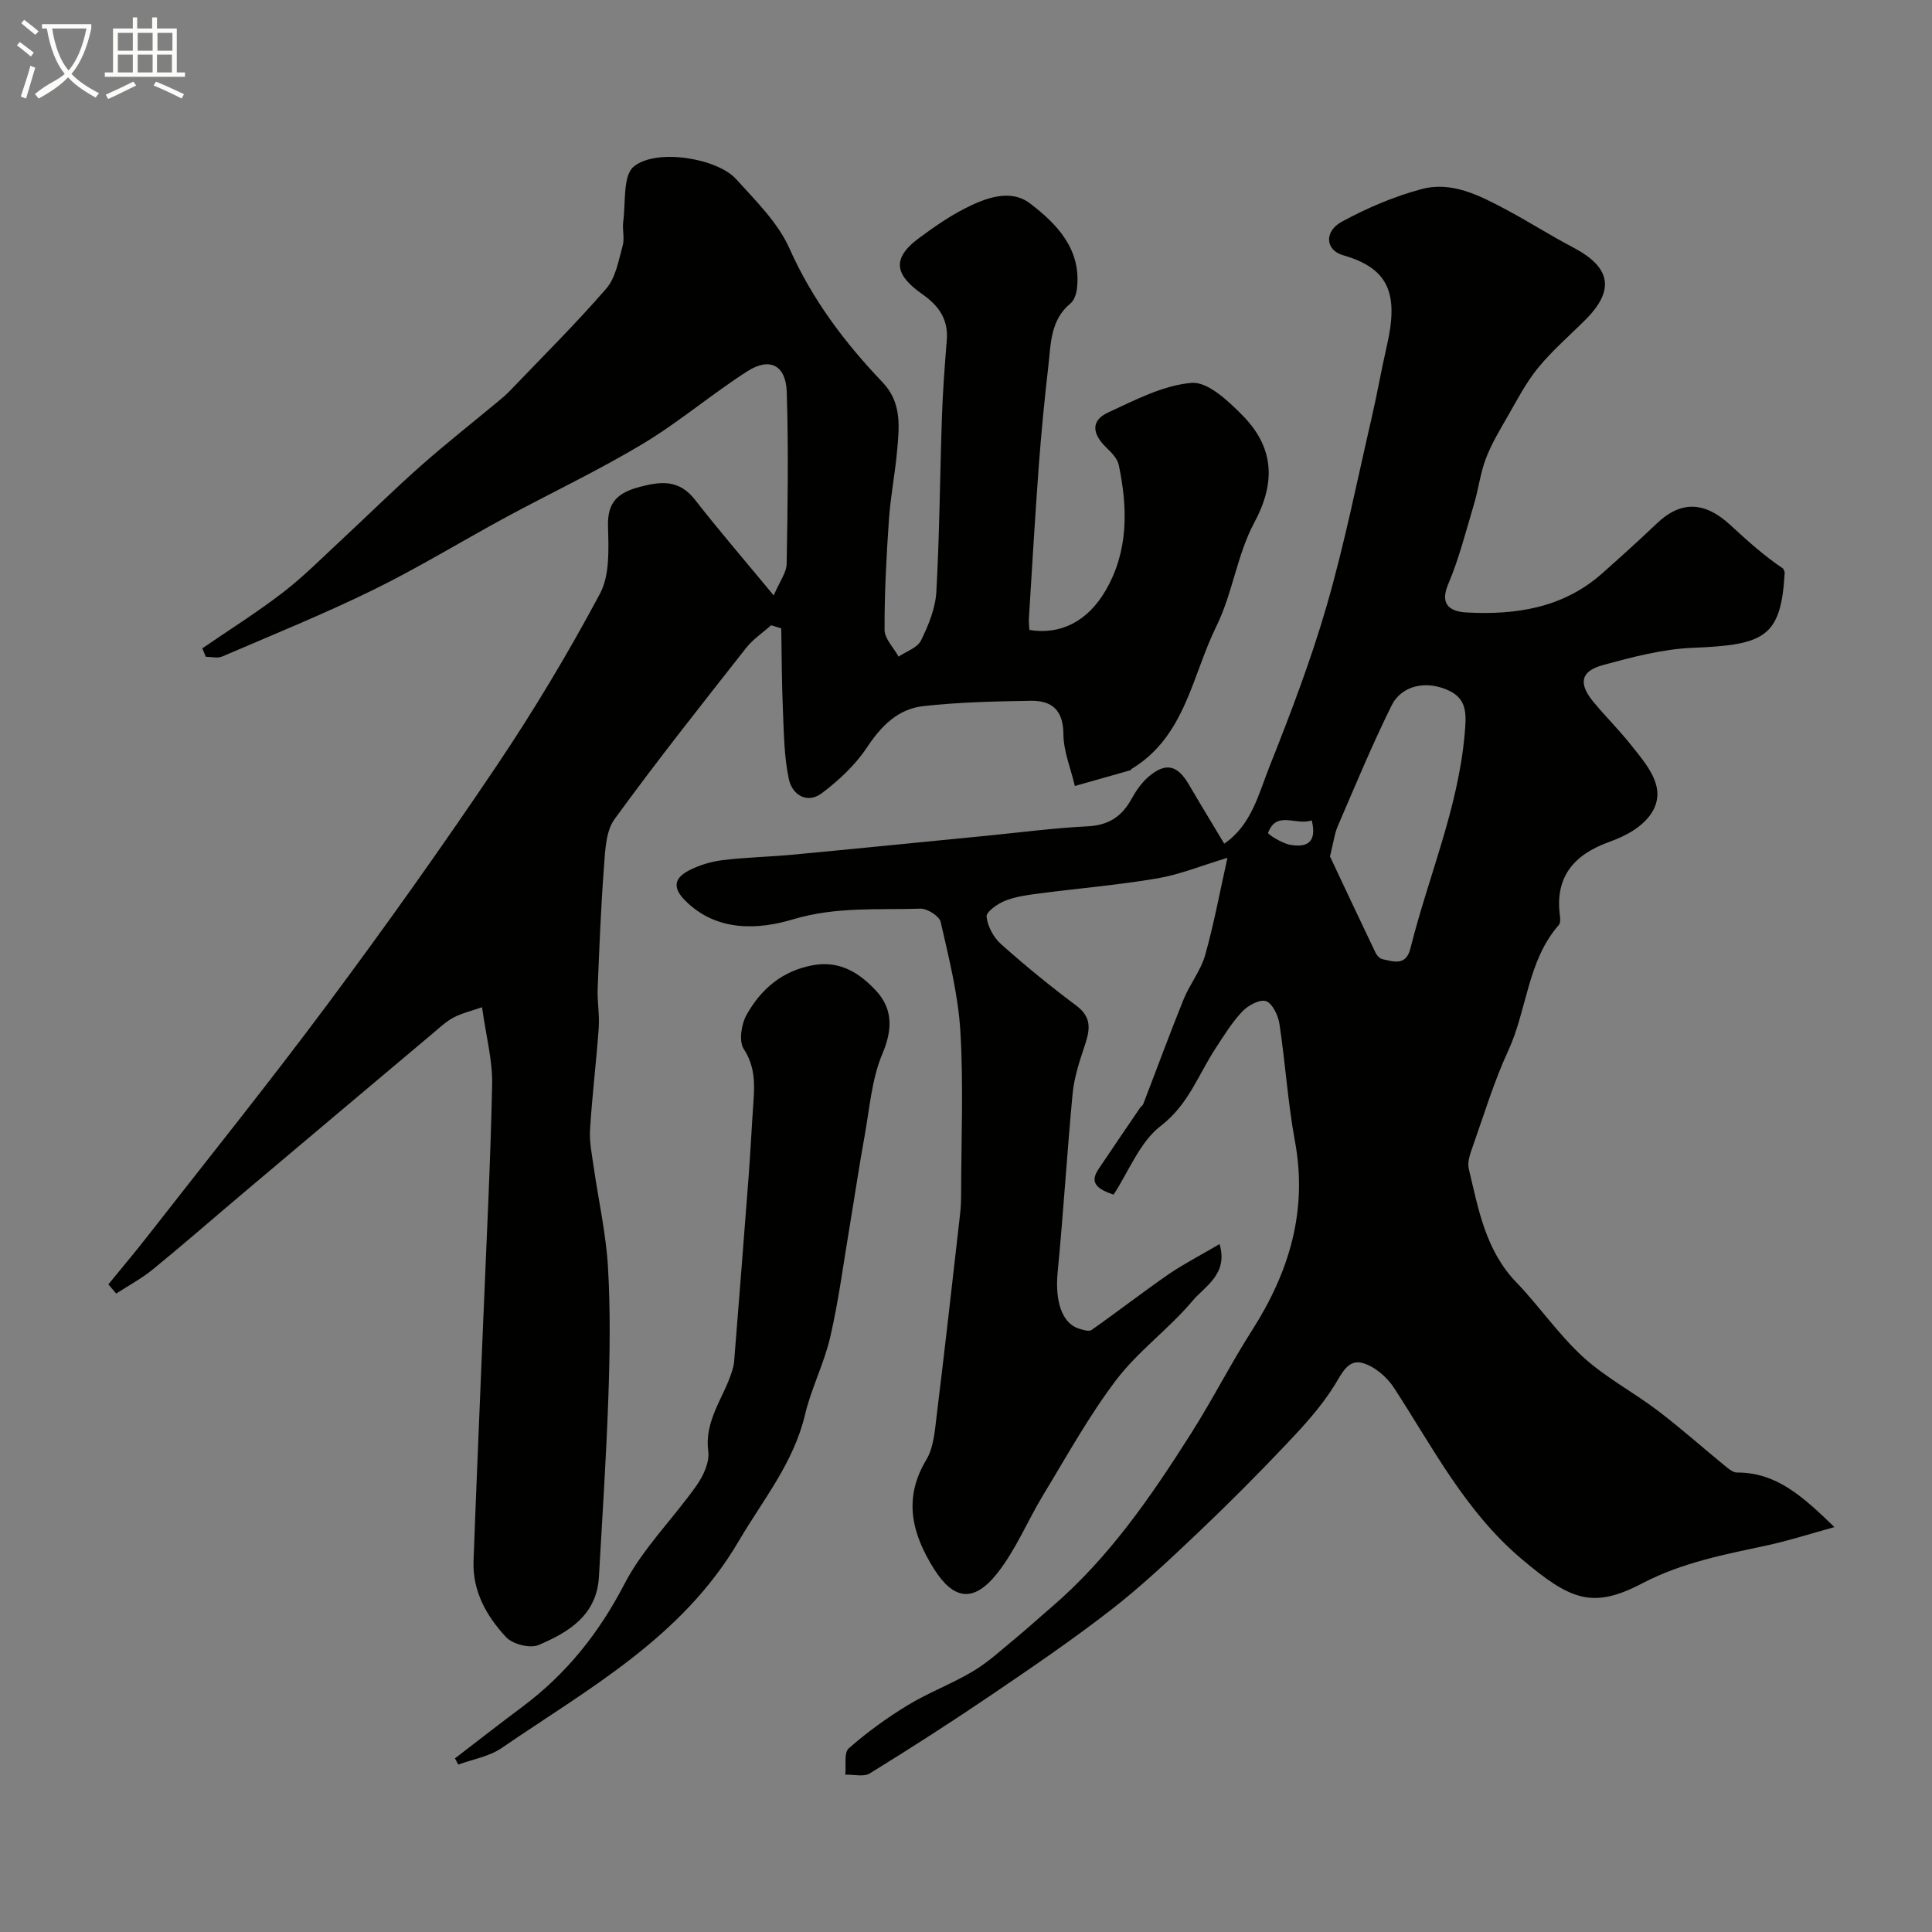 <svg enable-background="new 0 0 400 400" viewBox="0 0 400 400" xmlns="http://www.w3.org/2000/svg"><rect x="0" y="0" width="400" height="400" fill="#808080" stroke="none"/><path d="m6.4 11.7c-1-.8-1.9-1.6-2.9-2.3l.6-.7c.9.7 1.9 1.4 2.9 2.2zm-2.1 8.3c.7-2.1 1.4-4.2 2-6.4.2.1.6.3 1 .4-.7 2.3-1.3 4.4-1.9 6.4zm3-12.8c-1.1-.9-2.1-1.7-2.9-2.4l.6-.7c1 .8 2 1.5 3 2.4zm1.4-1.3v-.9h10.2v.9c-.9 4.2-2.3 7.3-4.1 9.4 1.3 1.4 3.2 2.7 5.7 4-.2.2-.4.5-.7.9-2.5-1.4-4.4-2.7-5.7-4.2-1.4 1.5-3.5 3-6.1 4.4 0 0 0 0-.1-.1-.3-.4-.5-.7-.7-.8 2.7-2.3 4.7-2.8 6.2-4.2-1.8-2.2-3-5.3-3.7-9.4zm9.2 0h-7.1c.6 3.8 1.7 6.7 3.4 8.7 1.7-2 2.9-4.8 3.7-8.7z" fill="#fbfcfa"/><path d="m31.6 3.6h.9v2.3h4.1v9.1h1.7v.9h-16.6v-.9h1.7v-9.1h4.1v-2.3h.9v2.3h3.1v-2.3zm-4 13.3.6.8c-1.9.9-3.8 1.9-5.8 2.8-.2-.3-.3-.6-.5-.9 2-.9 3.9-1.8 5.7-2.7zm-3.2-10.1v3.7h3.1v-3.7zm0 4.5v3.7h3.1v-3.7zm4.1-4.5v3.7h3.1v-3.7zm0 4.5v3.7h3.1v-3.7zm9.1 9.1c-2.1-1.1-4.1-2-5.8-2.7l.5-.8c2.2.9 4.1 1.8 5.8 2.6zm-1.9-13.6h-3.1v3.7h3.1zm-3.2 4.5v3.7h3.1v-3.7z" fill="#fbfcfa"/><g fill="#010100"><path d="m252.5 257.57c1.83 6.23-3.01 8.69-5.61 11.77-4.85 5.77-11.19 10.34-15.74 16.3-5.67 7.45-10.23 15.75-15.11 23.78-3.29 5.41-5.72 11.47-9.62 16.37-4.82 6.06-8.98 5.49-13.05-.97-4.49-7.14-6.47-14.46-1.61-22.55 1.58-2.62 1.8-6.18 2.19-9.37 1.7-13.82 3.24-27.66 4.82-41.5.17-1.48.22-2.98.22-4.47.02-11.16.51-22.36-.16-33.48-.46-7.58-2.38-15.11-4.07-22.56-.28-1.22-2.77-2.8-4.19-2.76-8.81.28-17.48-.46-26.42 2.22-7.03 2.11-15.78 2.7-22.36-3.97-2.79-2.82-1.93-4.74.9-6.19 2.13-1.09 4.57-1.82 6.94-2.11 4.74-.58 9.53-.67 14.29-1.11 13.4-1.26 26.8-2.61 40.2-3.92 7.03-.69 14.04-1.62 21.09-1.97 4.31-.22 7.05-2.02 9.05-5.66.94-1.7 2.12-3.41 3.58-4.65 3.53-2.98 5.93-2.38 8.28 1.62 2.37 4.05 4.81 8.05 7.34 12.28 5.6-3.78 7.11-10.24 9.38-15.97 4.35-10.96 8.58-22.02 11.85-33.33 3.69-12.78 6.29-25.87 9.29-38.84 1.14-4.92 2-9.91 3.13-14.83 2.52-10.91.46-16.13-9.05-18.86-3.65-1.05-3.97-4.92-.25-6.94 5.23-2.84 10.86-5.25 16.6-6.77 6.19-1.63 11.9 1.34 17.3 4.2 4.72 2.51 9.24 5.41 13.97 7.89 7.86 4.12 8.72 8.83 2.54 15.01-3.3 3.3-6.88 6.37-9.81 9.97-2.52 3.09-4.38 6.74-6.39 10.22-1.61 2.78-3.28 5.59-4.41 8.58-1.13 3-1.51 6.28-2.43 9.37-1.67 5.59-3.1 11.3-5.37 16.64-1.96 4.62 1.05 5.65 3.88 5.8 10.18.54 19.96-.95 27.99-8.07 3.83-3.4 7.64-6.83 11.34-10.36 4.9-4.68 9.81-4.65 15.16.26 3.49 3.21 7 6.4 11 9.08.11.3.34.61.32.9-.77 13.25-4.06 14.91-19 15.5-6.26.25-12.55 1.92-18.65 3.58-4.59 1.25-5.08 3.79-2.02 7.53 2.51 3.06 5.35 5.85 7.8 8.94 1.95 2.47 4.19 5.01 5.13 7.91 1.33 4.06-.93 7.39-4.34 9.68-1.61 1.08-3.45 1.9-5.29 2.57-7.18 2.58-11.24 7.16-10.17 15.23.08.64.13 1.54-.22 1.94-6.53 7.46-6.55 17.55-10.49 26.07-2.93 6.33-4.96 13.08-7.29 19.68-.53 1.5-1.21 3.29-.87 4.71 1.99 8.35 3.46 16.89 9.83 23.51 4.79 4.98 8.74 10.81 13.81 15.45 4.65 4.26 10.41 7.28 15.47 11.12 4.79 3.64 9.29 7.65 13.95 11.46.73.59 1.64 1.37 2.46 1.37 8.19-.03 13.61 4.93 20.19 11.3-5.22 1.44-9.42 2.8-13.71 3.73-8.91 1.92-17.79 3.57-26.07 7.91-10.32 5.41-14.9 3.46-24.92-4.98-11.73-9.89-18.43-23.13-26.52-35.54-1.46-2.24-4.06-4.45-6.54-5.11-2.97-.78-4.21 2.17-5.78 4.69-2.75 4.42-6.36 8.36-9.97 12.17-5.94 6.27-12.04 12.39-18.3 18.33-5.79 5.49-11.62 11-17.91 15.89-7.95 6.18-16.3 11.87-24.64 17.53-8.32 5.65-16.79 11.09-25.35 16.37-1.27.78-3.37.21-5.08.26.2-1.86-.32-4.54.72-5.45 3.78-3.32 7.92-6.33 12.23-8.94 4.33-2.63 9.15-4.42 13.5-7.02 3.12-1.86 5.84-4.39 8.67-6.72 2.54-2.09 4.97-4.32 7.47-6.46 11.94-10.22 20.62-22.84 29.01-36.07 4.45-7.01 8.18-14.39 12.63-21.36 7.66-12 11.53-24.69 8.87-39.09-1.48-8.02-1.99-16.23-3.21-24.3-.27-1.75-1.41-4.21-2.75-4.72-1.25-.47-3.74.85-4.92 2.1-2.16 2.28-3.85 5.04-5.58 7.69-3.57 5.46-5.6 11.63-11.33 16.03-4.36 3.35-6.62 9.43-9.76 14.22-3.78-1.24-4.88-2.66-3.13-5.27 2.85-4.26 5.74-8.48 8.62-12.71.18-.27.53-.46.64-.75 2.79-7.23 5.45-14.51 8.36-21.69 1.27-3.14 3.55-5.94 4.46-9.15 1.85-6.56 3.08-13.29 4.62-20.16-5.47 1.65-9.9 3.48-14.52 4.26-8.06 1.37-16.24 2.05-24.35 3.11-2.41.31-4.9.63-7.13 1.51-1.57.61-3.97 2.3-3.87 3.3.2 2 1.45 4.32 2.99 5.69 5.01 4.47 10.23 8.73 15.61 12.75 3.61 2.7 2.61 5.6 1.5 8.93-1.01 3.02-1.99 6.16-2.29 9.31-1.16 12.28-1.9 24.61-3.09 36.89-.58 5.93.83 10.6 4.4 11.73.84.26 2.07.66 2.61.28 5.42-3.81 10.65-7.87 16.1-11.64 3.15-2.13 6.58-3.89 10.41-6.15zm22.86-80.25c2.92 6.19 6.14 13.06 9.42 19.91.27.56.87 1.24 1.42 1.35 2.38.5 4.89 1.49 5.83-2.28 3.69-14.79 9.87-28.93 11.22-44.37.34-3.87.58-7.1-3.17-8.9-4.73-2.28-9.9-1.16-11.98 3.06-4.03 8.15-7.51 16.56-11.11 24.91-.7 1.61-.91 3.43-1.63 6.32zm-3.78-7.48c-3.25 1.18-7.27-2.15-9.04 2.6-.1.26 2.85 2.15 4.54 2.46 3.14.57 5.72-.16 4.5-5.06z"/><path d="m41.89 134.23c5.6-3.85 11.38-7.47 16.75-11.61 4.3-3.32 8.15-7.23 12.15-10.93 5.46-5.07 10.76-10.32 16.34-15.25 5.28-4.67 10.83-9.03 16.25-13.54.77-.64 1.52-1.29 2.21-2.01 6.69-7 13.59-13.82 19.93-21.14 1.96-2.26 2.54-5.82 3.4-8.89.43-1.55-.11-3.34.11-4.97.54-3.94-.11-9.55 2.2-11.42 4.73-3.83 17.31-1.67 21.16 2.6 4.05 4.48 8.66 8.98 11.05 14.35 4.71 10.58 11.42 19.49 19.26 27.7 4.09 4.29 3.48 9.32 3.02 14.38-.43 4.71-1.36 9.39-1.68 14.11-.52 7.59-.93 15.2-.9 22.79.01 1.85 1.89 3.7 2.9 5.55 1.59-1.09 3.9-1.83 4.64-3.34 1.54-3.14 2.98-6.64 3.18-10.06.67-12.08.74-24.19 1.16-36.29.18-5.27.57-10.54 1-15.8.35-4.28-1.59-7.1-4.98-9.49-5.48-3.84-6.8-7.24-.73-11.71 3.01-2.22 6.12-4.4 9.44-6.09 4.28-2.18 9.43-4.15 13.5-1.06 5.58 4.26 10.71 9.54 9.71 17.71-.13 1.05-.56 2.37-1.33 3-4.19 3.46-4.05 8.39-4.59 13.04-.79 6.85-1.46 13.72-1.97 20.6-.78 10.52-1.39 21.06-2.05 31.59-.05.8.07 1.62.11 2.37 6.36 1.08 12.03-1.74 15.75-8.12 4.79-8.21 4.62-17.08 2.75-26.02-.27-1.31-1.48-2.56-2.52-3.56-3.07-2.94-3.27-5.66.32-7.32 5.58-2.58 11.39-5.64 17.3-6.13 3.32-.27 7.53 3.71 10.45 6.66 6.49 6.55 7.09 13.74 2.52 22.24-3.57 6.64-4.5 14.67-7.85 21.46-5.05 10.24-6.44 22.79-17.48 29.51-.14.08-.22.3-.36.34-3.82 1.09-7.65 2.17-11.47 3.25-.84-3.58-2.35-7.16-2.37-10.74-.03-4.97-2.4-6.97-6.76-6.9-7.44.12-14.9.28-22.28 1.11-5.2.58-8.67 4.08-11.63 8.54-2.42 3.65-5.83 6.84-9.36 9.49-3.02 2.27-6.11.33-6.8-2.85-.99-4.61-1.04-9.44-1.24-14.19-.25-5.69-.25-11.39-.35-17.09-.7-.22-1.39-.43-2.09-.65-1.75 1.56-3.79 2.91-5.21 4.73-9.2 11.71-18.46 23.37-27.21 35.41-1.82 2.5-1.94 6.48-2.19 9.83-.64 8.4-.97 16.82-1.31 25.24-.11 2.7.41 5.44.22 8.12-.5 7.04-1.36 14.05-1.8 21.09-.16 2.56.39 5.18.76 7.75.99 6.93 2.56 13.83 2.96 20.79.52 8.97.38 18 .07 26.98-.43 12.37-1.25 24.72-1.95 37.08-.45 7.95-6.28 11.49-12.52 14.12-1.76.74-5.32-.17-6.68-1.62-4.05-4.32-6.99-9.52-6.76-15.77.6-16.36 1.32-32.72 1.98-49.08.67-16.53 1.53-33.06 1.87-49.6.1-4.99-1.26-10.01-2.09-15.99-2.27.8-4.2 1.24-5.9 2.14-1.56.83-2.9 2.11-4.27 3.26-13.05 10.97-26.09 21.95-39.12 32.95-6.27 5.29-12.46 10.7-18.81 15.89-2.35 1.92-5.08 3.38-7.64 5.05-.54-.64-1.08-1.27-1.62-1.91 2.65-3.26 5.37-6.46 7.95-9.77 12.58-16.12 25.41-32.07 37.61-48.47 11.98-16.1 23.63-32.48 34.83-49.13 7.73-11.49 14.87-23.42 21.39-35.63 2.07-3.88 1.78-9.29 1.66-13.98-.14-5.04 2.1-6.94 6.59-8.13 4.51-1.2 8.19-1.48 11.43 2.68 5.02 6.44 10.36 12.62 16.29 19.8 1.23-2.9 2.65-4.72 2.68-6.56.21-11.85.39-23.72.02-35.56-.18-5.55-3.51-7.26-8.13-4.31-7.41 4.74-14.16 10.53-21.69 15.05-9.2 5.52-18.95 10.12-28.4 15.23-9.16 4.96-18.06 10.42-27.4 15-10.23 5.01-20.81 9.3-31.28 13.8-.96.41-2.24.05-3.38.05-.25-.61-.48-1.18-.72-1.75z"/><path d="m94.19 364.05c4.64-3.56 9.25-7.16 13.94-10.66 9.1-6.79 15.87-15.25 21.15-25.44 3.83-7.39 10.07-13.5 14.93-20.39 1.4-1.99 2.73-4.84 2.43-7.07-.85-6.41 3.2-11.07 4.9-16.54.19-.62.38-1.27.44-1.91 1.02-12.8 2.04-25.6 3.01-38.4.4-5.26.65-10.54 1.02-15.8.26-3.74.24-7.18-2.03-10.67-1.04-1.61-.5-5.13.6-7.08 2.96-5.27 7.28-9.04 13.64-10.24 5.73-1.08 9.86 1.69 13.22 5.34 3.37 3.67 3.4 7.92 1.26 12.96-2.24 5.29-2.66 11.38-3.71 17.15-1.11 6.09-2.01 12.22-3.03 18.32-1.3 7.72-2.3 15.51-4.05 23.13-1.26 5.5-3.95 10.67-5.25 16.17-2.36 9.98-8.69 17.59-13.71 26.14-11.72 20.01-31.11 30.52-49.12 42.87-2.56 1.75-5.94 2.3-8.95 3.41-.23-.43-.46-.86-.69-1.29z"/></g></svg>